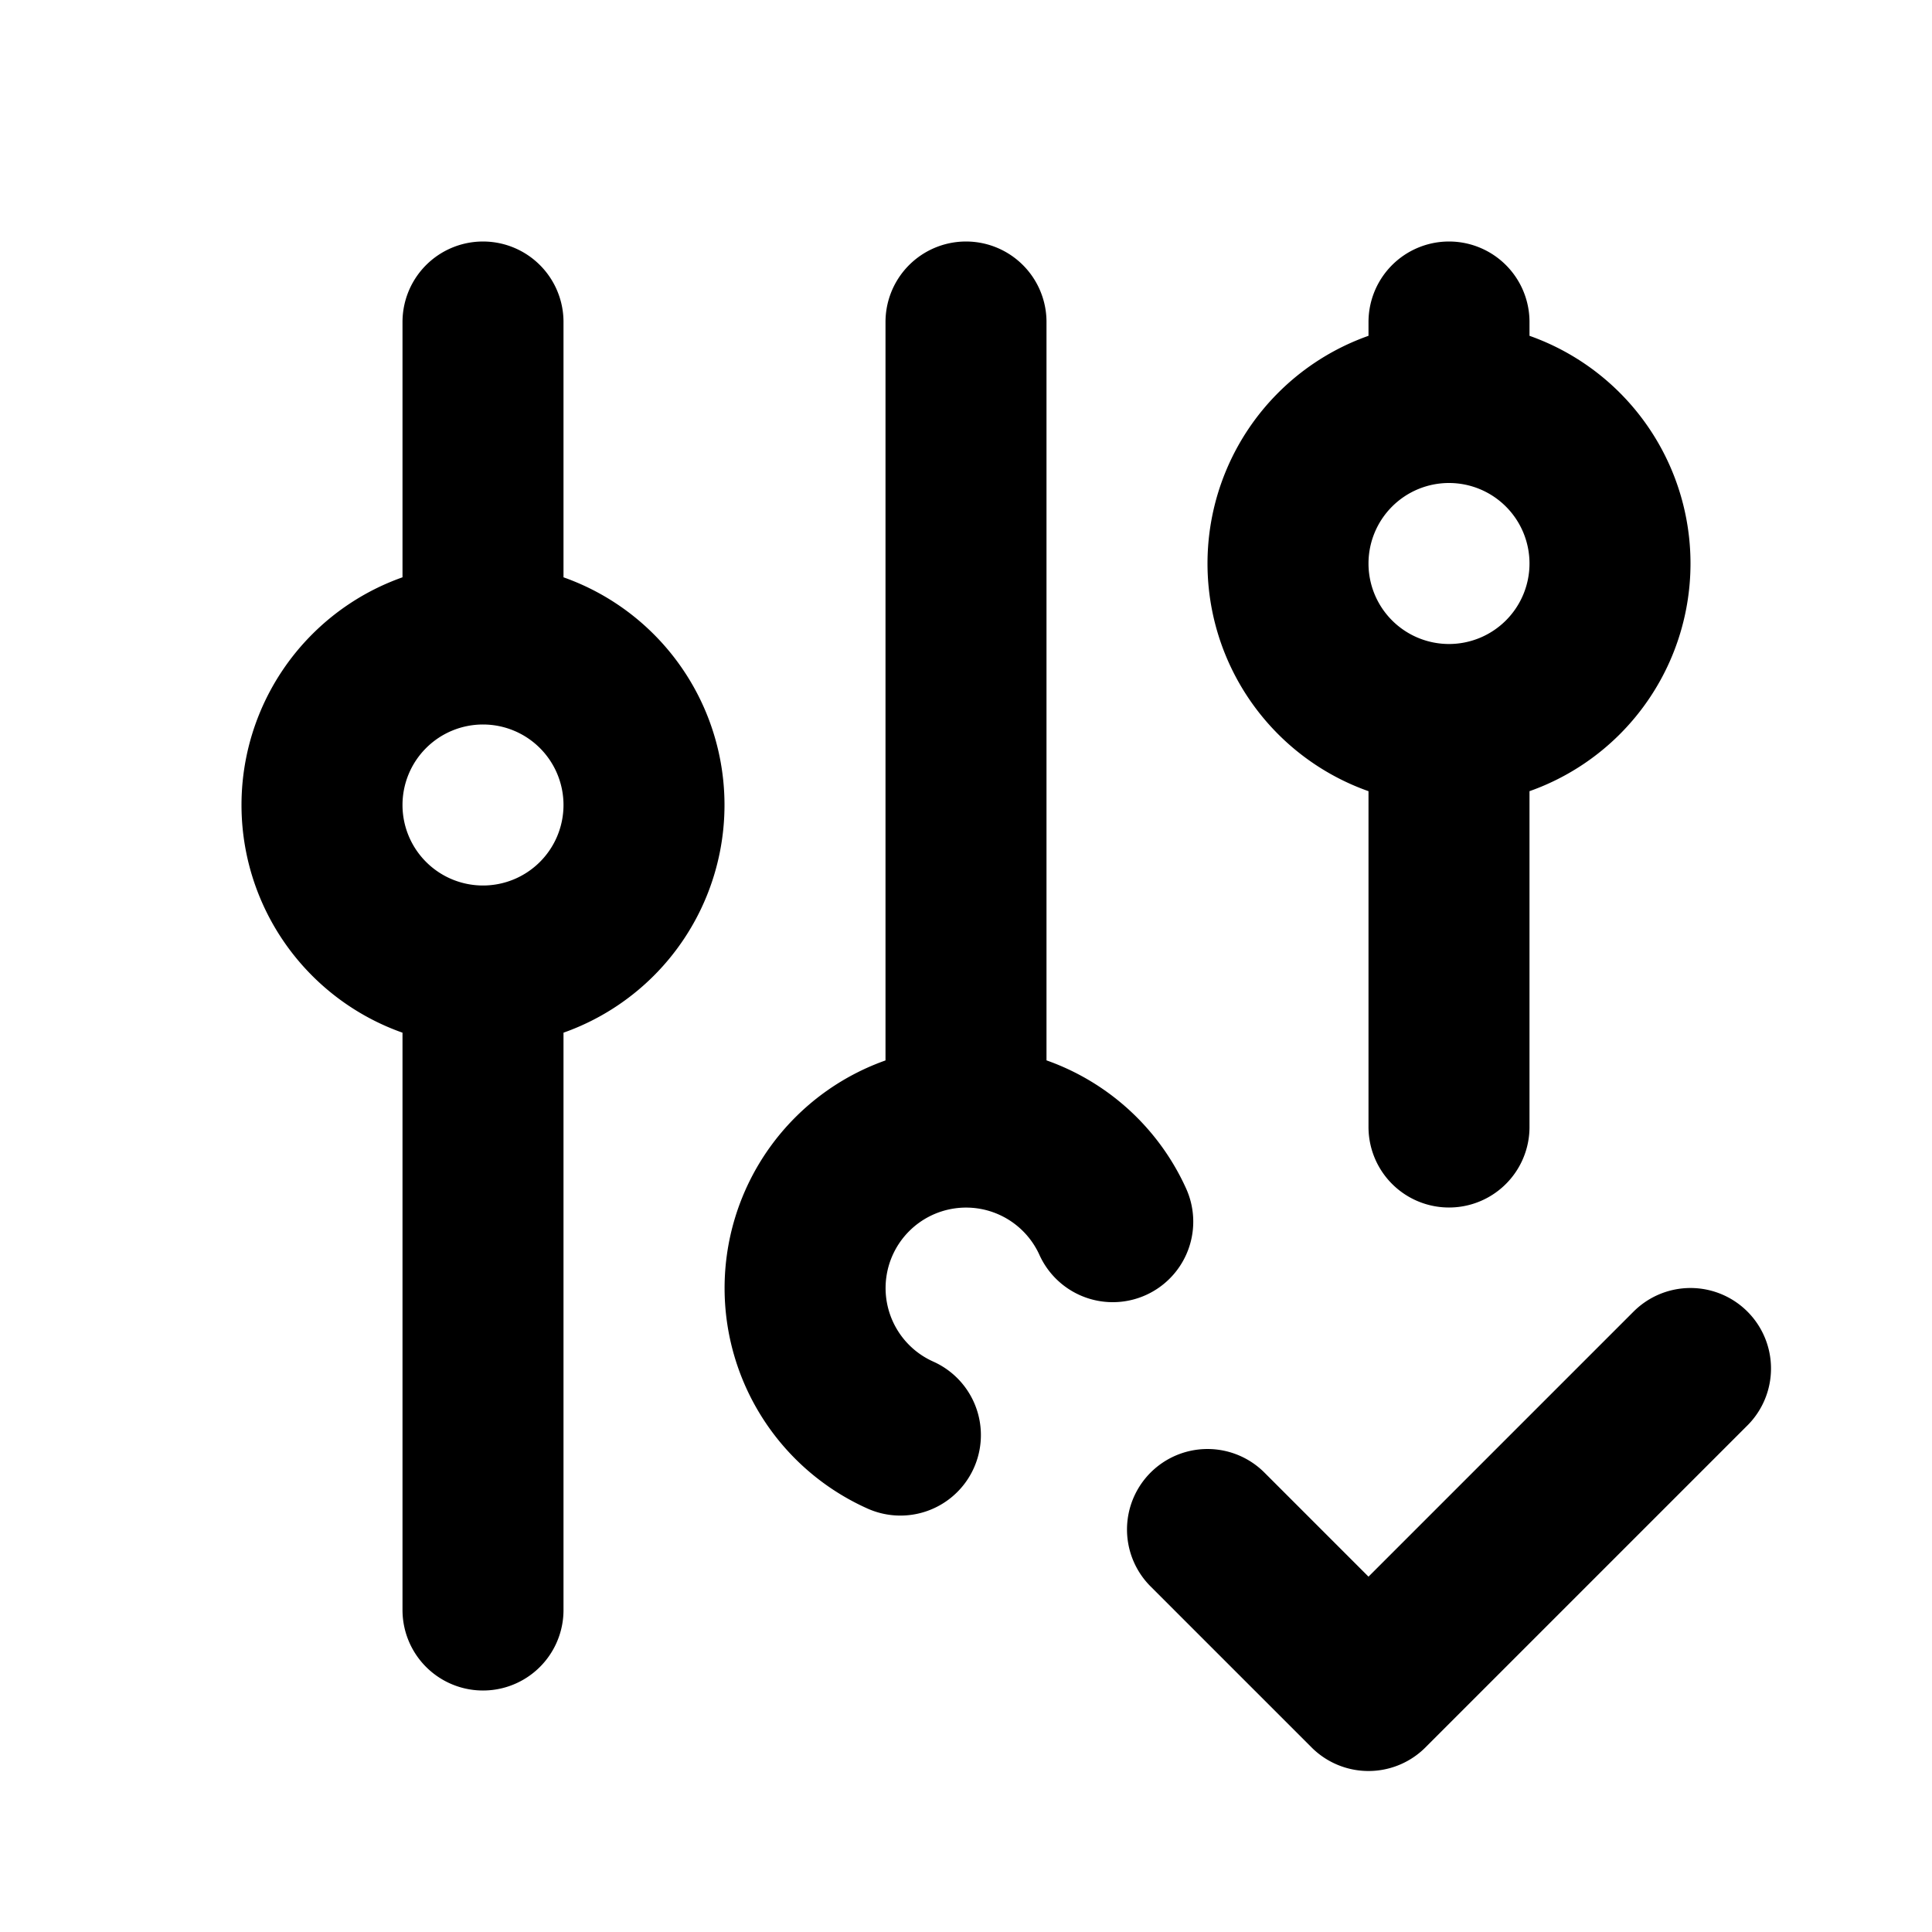 <?xml version="1.0" encoding="utf-8"?>
<!-- Generator: www.svgicons.com -->
<svg xmlns="http://www.w3.org/2000/svg" width="800" height="800" viewBox="0 0 24 24">
<path fill="none" stroke="currentColor" stroke-linecap="round" stroke-linejoin="round" stroke-width="2" d="M4 10a2 2 0 1 0 4 0a2 2 0 0 0-4 0m2-6v4m0 4v8m7.823-4.824a2 2 0 1 0-2.638 2.651M12 4v10m4-7a2 2 0 1 0 4 0a2 2 0 0 0-4 0m2-3v1m0 4v5m-3 5l2 2l4-4"/>
</svg>